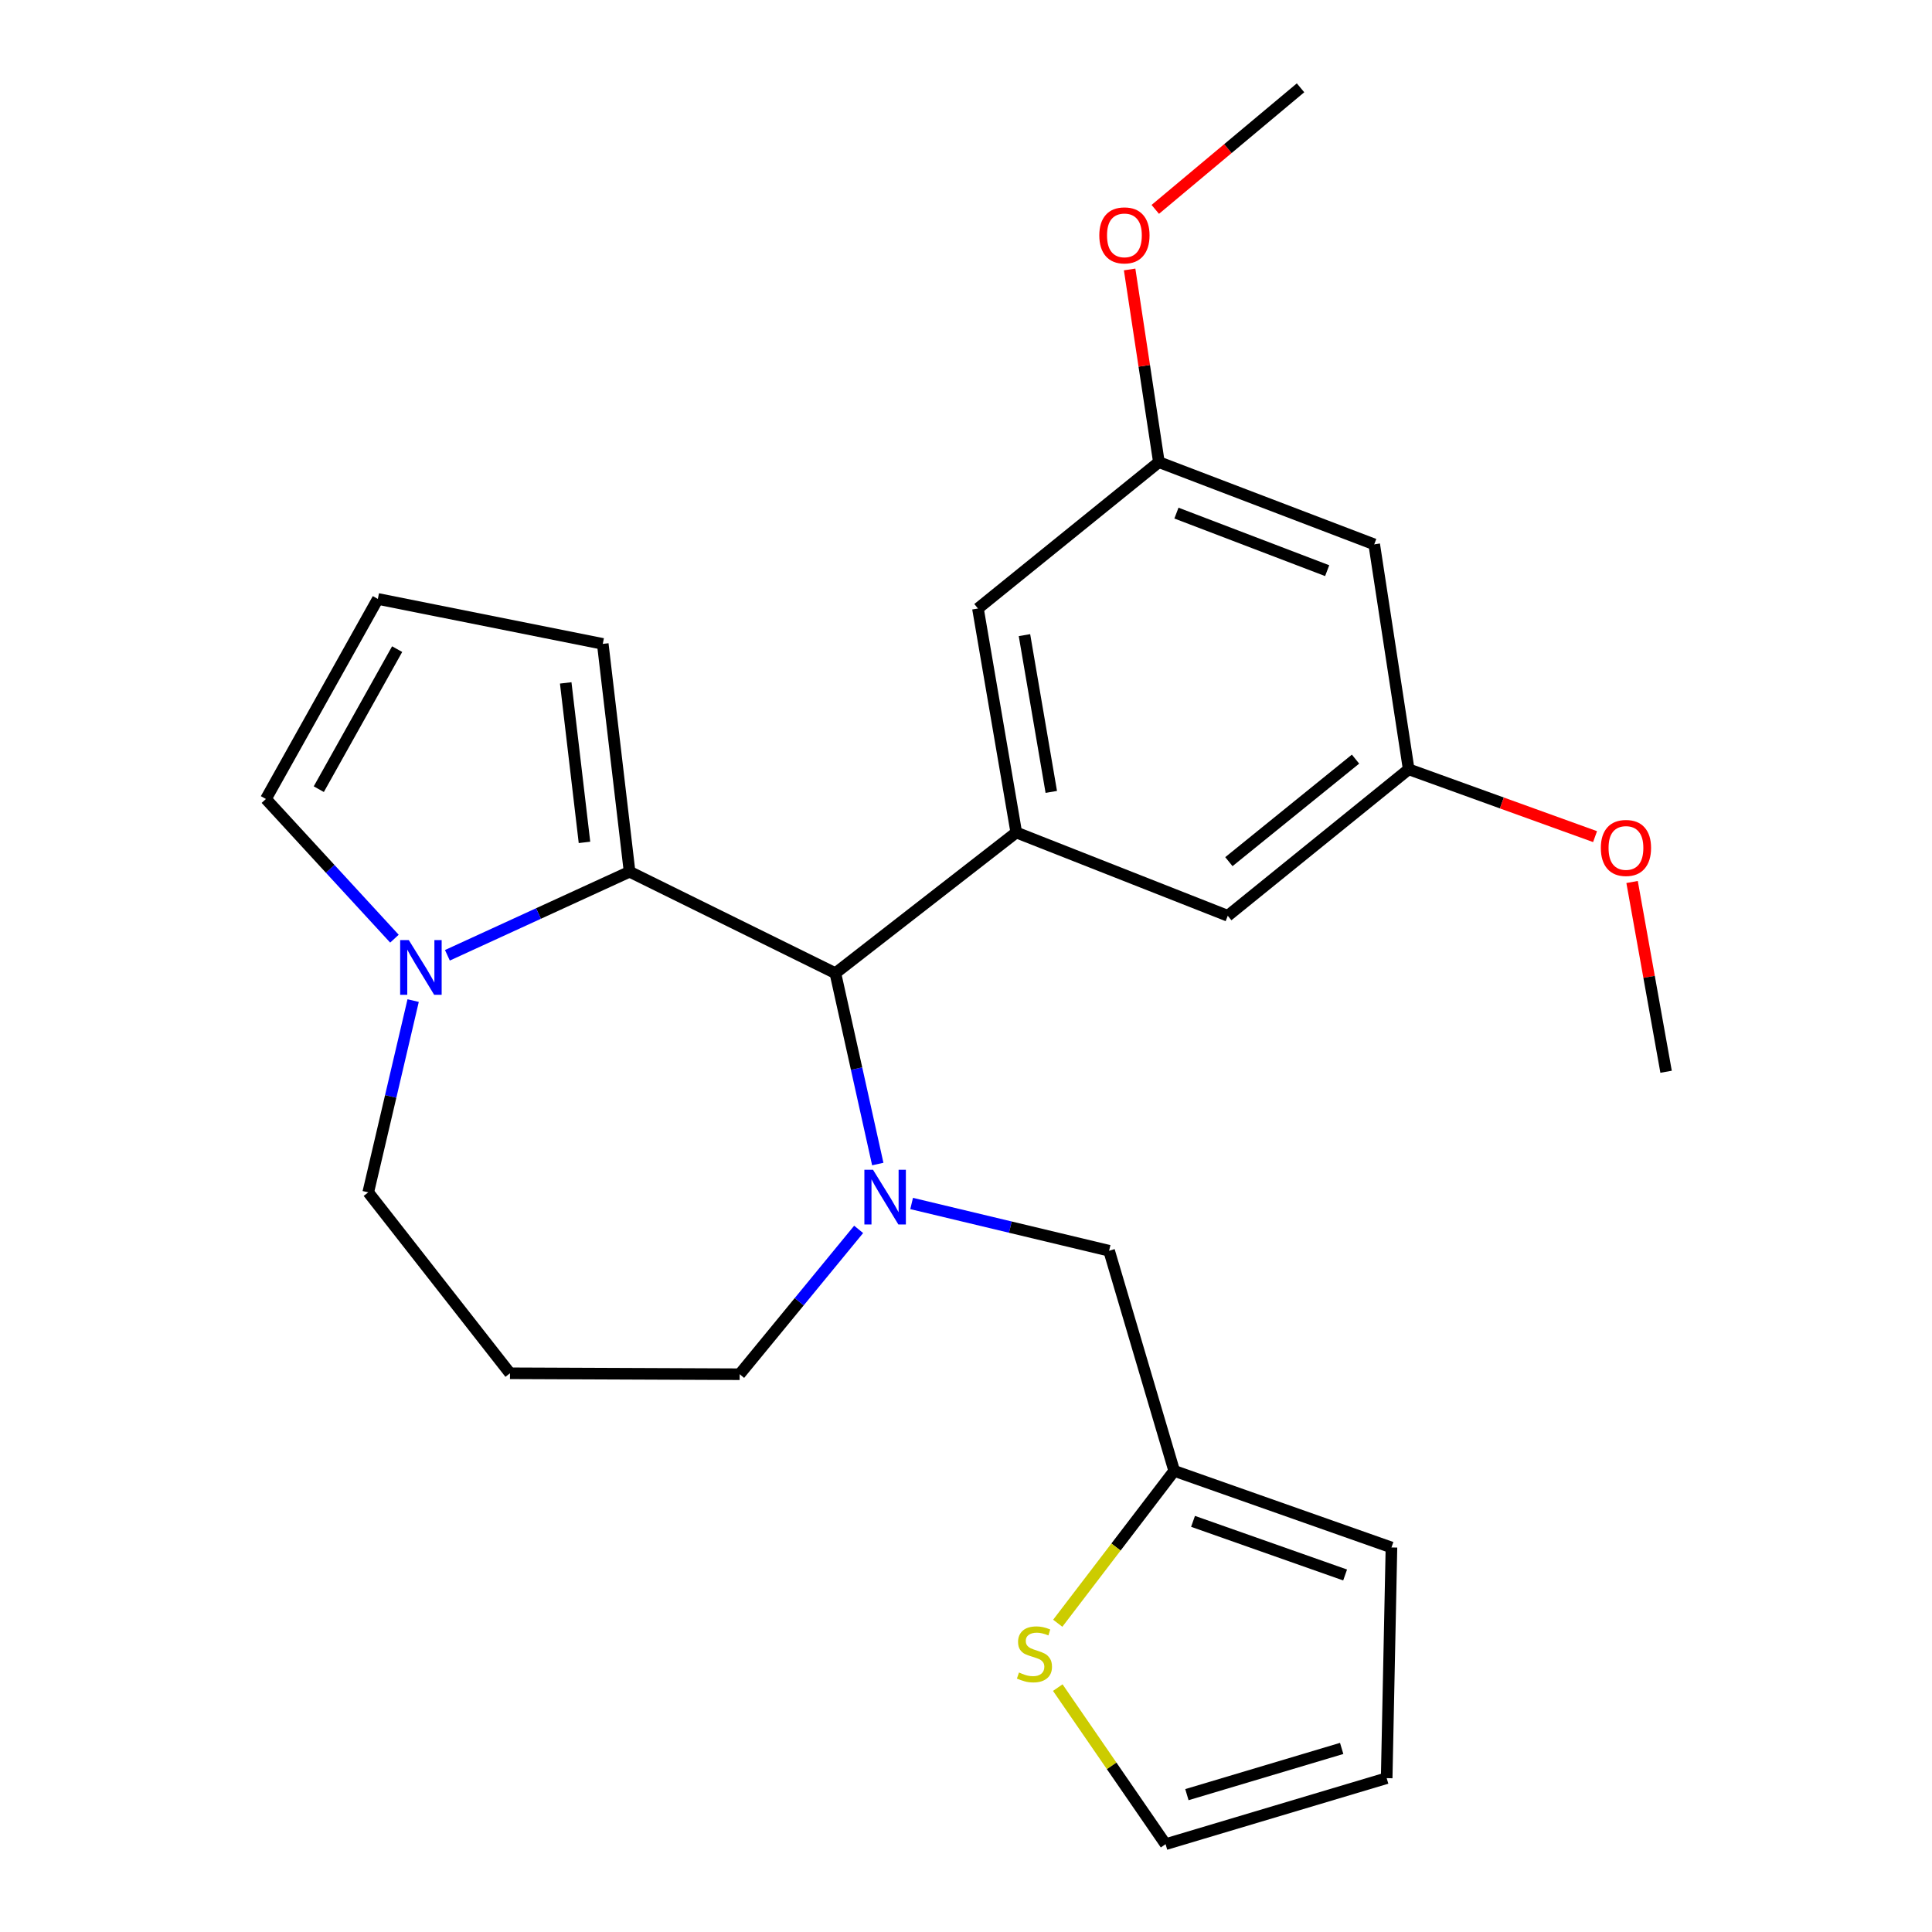 <?xml version='1.0' encoding='iso-8859-1'?>
<svg version='1.1' baseProfile='full'
              xmlns='http://www.w3.org/2000/svg'
                      xmlns:rdkit='http://www.rdkit.org/xml'
                      xmlns:xlink='http://www.w3.org/1999/xlink'
                  xml:space='preserve'
width='1000px' height='1000px' viewBox='0 0 1000 1000'>
<!-- END OF HEADER -->
<rect style='opacity:1.0;fill:#FFFFFF;stroke:none' width='1000' height='1000' x='0' y='0'> </rect>
<path class='bond-1' d='M 454.334,602.511 L 443.362,553.116' style='fill:none;fill-rule:evenodd;stroke:#0000FF;stroke-width:6px;stroke-linecap:butt;stroke-linejoin:miter;stroke-opacity:1' />
<path class='bond-1' d='M 443.362,553.116 L 432.391,503.722' style='fill:none;fill-rule:evenodd;stroke:#000000;stroke-width:6px;stroke-linecap:butt;stroke-linejoin:miter;stroke-opacity:1' />
<path class='bond-4' d='M 471.858,622.923 L 522.963,635.154' style='fill:none;fill-rule:evenodd;stroke:#0000FF;stroke-width:6px;stroke-linecap:butt;stroke-linejoin:miter;stroke-opacity:1' />
<path class='bond-4' d='M 522.963,635.154 L 574.067,647.384' style='fill:none;fill-rule:evenodd;stroke:#000000;stroke-width:6px;stroke-linecap:butt;stroke-linejoin:miter;stroke-opacity:1' />
<path class='bond-18' d='M 444.433,636.323 L 413.64,673.809' style='fill:none;fill-rule:evenodd;stroke:#0000FF;stroke-width:6px;stroke-linecap:butt;stroke-linejoin:miter;stroke-opacity:1' />
<path class='bond-18' d='M 413.64,673.809 L 382.846,711.295' style='fill:none;fill-rule:evenodd;stroke:#000000;stroke-width:6px;stroke-linecap:butt;stroke-linejoin:miter;stroke-opacity:1' />
<path class='bond-0' d='M 325.869,451.205 L 432.391,503.722' style='fill:none;fill-rule:evenodd;stroke:#000000;stroke-width:6px;stroke-linecap:butt;stroke-linejoin:miter;stroke-opacity:1' />
<path class='bond-2' d='M 325.869,451.205 L 278.72,472.832' style='fill:none;fill-rule:evenodd;stroke:#000000;stroke-width:6px;stroke-linecap:butt;stroke-linejoin:miter;stroke-opacity:1' />
<path class='bond-2' d='M 278.72,472.832 L 231.572,494.46' style='fill:none;fill-rule:evenodd;stroke:#0000FF;stroke-width:6px;stroke-linecap:butt;stroke-linejoin:miter;stroke-opacity:1' />
<path class='bond-7' d='M 325.869,451.205 L 311.991,333.278' style='fill:none;fill-rule:evenodd;stroke:#000000;stroke-width:6px;stroke-linecap:butt;stroke-linejoin:miter;stroke-opacity:1' />
<path class='bond-7' d='M 302.527,436.018 L 292.812,353.469' style='fill:none;fill-rule:evenodd;stroke:#000000;stroke-width:6px;stroke-linecap:butt;stroke-linejoin:miter;stroke-opacity:1' />
<path class='bond-3' d='M 432.391,503.722 L 526.021,430.892' style='fill:none;fill-rule:evenodd;stroke:#000000;stroke-width:6px;stroke-linecap:butt;stroke-linejoin:miter;stroke-opacity:1' />
<path class='bond-8' d='M 204.159,485.857 L 170.896,449.705' style='fill:none;fill-rule:evenodd;stroke:#0000FF;stroke-width:6px;stroke-linecap:butt;stroke-linejoin:miter;stroke-opacity:1' />
<path class='bond-8' d='M 170.896,449.705 L 137.634,413.553' style='fill:none;fill-rule:evenodd;stroke:#000000;stroke-width:6px;stroke-linecap:butt;stroke-linejoin:miter;stroke-opacity:1' />
<path class='bond-25' d='M 213.845,517.898 L 202.224,567.526' style='fill:none;fill-rule:evenodd;stroke:#0000FF;stroke-width:6px;stroke-linecap:butt;stroke-linejoin:miter;stroke-opacity:1' />
<path class='bond-25' d='M 202.224,567.526 L 190.603,617.154' style='fill:none;fill-rule:evenodd;stroke:#000000;stroke-width:6px;stroke-linecap:butt;stroke-linejoin:miter;stroke-opacity:1' />
<path class='bond-9' d='M 526.021,430.892 L 506.184,314.964' style='fill:none;fill-rule:evenodd;stroke:#000000;stroke-width:6px;stroke-linecap:butt;stroke-linejoin:miter;stroke-opacity:1' />
<path class='bond-9' d='M 544.145,409.893 L 530.26,328.743' style='fill:none;fill-rule:evenodd;stroke:#000000;stroke-width:6px;stroke-linecap:butt;stroke-linejoin:miter;stroke-opacity:1' />
<path class='bond-10' d='M 526.021,430.892 L 635.492,474.003' style='fill:none;fill-rule:evenodd;stroke:#000000;stroke-width:6px;stroke-linecap:butt;stroke-linejoin:miter;stroke-opacity:1' />
<path class='bond-5' d='M 574.067,647.384 L 607.758,761.315' style='fill:none;fill-rule:evenodd;stroke:#000000;stroke-width:6px;stroke-linecap:butt;stroke-linejoin:miter;stroke-opacity:1' />
<path class='bond-6' d='M 607.758,761.315 L 577.622,800.752' style='fill:none;fill-rule:evenodd;stroke:#000000;stroke-width:6px;stroke-linecap:butt;stroke-linejoin:miter;stroke-opacity:1' />
<path class='bond-6' d='M 577.622,800.752 L 547.486,840.189' style='fill:none;fill-rule:evenodd;stroke:#CCCC00;stroke-width:6px;stroke-linecap:butt;stroke-linejoin:miter;stroke-opacity:1' />
<path class='bond-16' d='M 607.758,761.315 L 720.214,800.965' style='fill:none;fill-rule:evenodd;stroke:#000000;stroke-width:6px;stroke-linecap:butt;stroke-linejoin:miter;stroke-opacity:1' />
<path class='bond-16' d='M 617.509,787.451 L 696.228,815.206' style='fill:none;fill-rule:evenodd;stroke:#000000;stroke-width:6px;stroke-linecap:butt;stroke-linejoin:miter;stroke-opacity:1' />
<path class='bond-15' d='M 547.5,873.502 L 575.399,914.024' style='fill:none;fill-rule:evenodd;stroke:#CCCC00;stroke-width:6px;stroke-linecap:butt;stroke-linejoin:miter;stroke-opacity:1' />
<path class='bond-15' d='M 575.399,914.024 L 603.299,954.545' style='fill:none;fill-rule:evenodd;stroke:#000000;stroke-width:6px;stroke-linecap:butt;stroke-linejoin:miter;stroke-opacity:1' />
<path class='bond-11' d='M 311.991,333.278 L 195.574,310.004' style='fill:none;fill-rule:evenodd;stroke:#000000;stroke-width:6px;stroke-linecap:butt;stroke-linejoin:miter;stroke-opacity:1' />
<path class='bond-28' d='M 137.634,413.553 L 195.574,310.004' style='fill:none;fill-rule:evenodd;stroke:#000000;stroke-width:6px;stroke-linecap:butt;stroke-linejoin:miter;stroke-opacity:1' />
<path class='bond-28' d='M 165.006,408.474 L 205.564,335.99' style='fill:none;fill-rule:evenodd;stroke:#000000;stroke-width:6px;stroke-linecap:butt;stroke-linejoin:miter;stroke-opacity:1' />
<path class='bond-13' d='M 506.184,314.964 L 599.838,239.196' style='fill:none;fill-rule:evenodd;stroke:#000000;stroke-width:6px;stroke-linecap:butt;stroke-linejoin:miter;stroke-opacity:1' />
<path class='bond-14' d='M 635.492,474.003 L 729.134,398.188' style='fill:none;fill-rule:evenodd;stroke:#000000;stroke-width:6px;stroke-linecap:butt;stroke-linejoin:miter;stroke-opacity:1' />
<path class='bond-14' d='M 636.068,445.993 L 701.618,392.923' style='fill:none;fill-rule:evenodd;stroke:#000000;stroke-width:6px;stroke-linecap:butt;stroke-linejoin:miter;stroke-opacity:1' />
<path class='bond-12' d='M 711.295,281.76 L 599.838,239.196' style='fill:none;fill-rule:evenodd;stroke:#000000;stroke-width:6px;stroke-linecap:butt;stroke-linejoin:miter;stroke-opacity:1' />
<path class='bond-12' d='M 686.94,295.373 L 608.92,265.579' style='fill:none;fill-rule:evenodd;stroke:#000000;stroke-width:6px;stroke-linecap:butt;stroke-linejoin:miter;stroke-opacity:1' />
<path class='bond-27' d='M 711.295,281.76 L 729.134,398.188' style='fill:none;fill-rule:evenodd;stroke:#000000;stroke-width:6px;stroke-linecap:butt;stroke-linejoin:miter;stroke-opacity:1' />
<path class='bond-21' d='M 599.838,239.196 L 592.265,189.336' style='fill:none;fill-rule:evenodd;stroke:#000000;stroke-width:6px;stroke-linecap:butt;stroke-linejoin:miter;stroke-opacity:1' />
<path class='bond-21' d='M 592.265,189.336 L 584.692,139.475' style='fill:none;fill-rule:evenodd;stroke:#FF0000;stroke-width:6px;stroke-linecap:butt;stroke-linejoin:miter;stroke-opacity:1' />
<path class='bond-22' d='M 729.134,398.188 L 777.367,415.612' style='fill:none;fill-rule:evenodd;stroke:#000000;stroke-width:6px;stroke-linecap:butt;stroke-linejoin:miter;stroke-opacity:1' />
<path class='bond-22' d='M 777.367,415.612 L 825.601,433.037' style='fill:none;fill-rule:evenodd;stroke:#FF0000;stroke-width:6px;stroke-linecap:butt;stroke-linejoin:miter;stroke-opacity:1' />
<path class='bond-26' d='M 603.299,954.545 L 717.741,920.366' style='fill:none;fill-rule:evenodd;stroke:#000000;stroke-width:6px;stroke-linecap:butt;stroke-linejoin:miter;stroke-opacity:1' />
<path class='bond-26' d='M 614.339,928.907 L 694.449,904.982' style='fill:none;fill-rule:evenodd;stroke:#000000;stroke-width:6px;stroke-linecap:butt;stroke-linejoin:miter;stroke-opacity:1' />
<path class='bond-17' d='M 720.214,800.965 L 717.741,920.366' style='fill:none;fill-rule:evenodd;stroke:#000000;stroke-width:6px;stroke-linecap:butt;stroke-linejoin:miter;stroke-opacity:1' />
<path class='bond-19' d='M 382.846,711.295 L 263.968,710.807' style='fill:none;fill-rule:evenodd;stroke:#000000;stroke-width:6px;stroke-linecap:butt;stroke-linejoin:miter;stroke-opacity:1' />
<path class='bond-20' d='M 263.968,710.807 L 190.603,617.154' style='fill:none;fill-rule:evenodd;stroke:#000000;stroke-width:6px;stroke-linecap:butt;stroke-linejoin:miter;stroke-opacity:1' />
<path class='bond-24' d='M 597.971,108.378 L 635.563,76.916' style='fill:none;fill-rule:evenodd;stroke:#FF0000;stroke-width:6px;stroke-linecap:butt;stroke-linejoin:miter;stroke-opacity:1' />
<path class='bond-24' d='M 635.563,76.916 L 673.156,45.455' style='fill:none;fill-rule:evenodd;stroke:#000000;stroke-width:6px;stroke-linecap:butt;stroke-linejoin:miter;stroke-opacity:1' />
<path class='bond-23' d='M 844.763,456.517 L 853.565,505.629' style='fill:none;fill-rule:evenodd;stroke:#FF0000;stroke-width:6px;stroke-linecap:butt;stroke-linejoin:miter;stroke-opacity:1' />
<path class='bond-23' d='M 853.565,505.629 L 862.366,554.741' style='fill:none;fill-rule:evenodd;stroke:#000000;stroke-width:6px;stroke-linecap:butt;stroke-linejoin:miter;stroke-opacity:1' />
<path  class='atom-0' d='M 451.878 605.479
L 461.158 620.479
Q 462.078 621.959, 463.558 624.639
Q 465.038 627.319, 465.118 627.479
L 465.118 605.479
L 468.878 605.479
L 468.878 633.799
L 464.998 633.799
L 455.038 617.399
Q 453.878 615.479, 452.638 613.279
Q 451.438 611.079, 451.078 610.399
L 451.078 633.799
L 447.398 633.799
L 447.398 605.479
L 451.878 605.479
' fill='#0000FF'/>
<path  class='atom-3' d='M 211.601 486.589
L 220.881 501.589
Q 221.801 503.069, 223.281 505.749
Q 224.761 508.429, 224.841 508.589
L 224.841 486.589
L 228.601 486.589
L 228.601 514.909
L 224.721 514.909
L 214.761 498.509
Q 213.601 496.589, 212.361 494.389
Q 211.161 492.189, 210.801 491.509
L 210.801 514.909
L 207.121 514.909
L 207.121 486.589
L 211.601 486.589
' fill='#0000FF'/>
<path  class='atom-7' d='M 527.428 865.688
Q 527.748 865.808, 529.068 866.368
Q 530.388 866.928, 531.828 867.288
Q 533.308 867.608, 534.748 867.608
Q 537.428 867.608, 538.988 866.328
Q 540.548 865.008, 540.548 862.728
Q 540.548 861.168, 539.748 860.208
Q 538.988 859.248, 537.788 858.728
Q 536.588 858.208, 534.588 857.608
Q 532.068 856.848, 530.548 856.128
Q 529.068 855.408, 527.988 853.888
Q 526.948 852.368, 526.948 849.808
Q 526.948 846.248, 529.348 844.048
Q 531.788 841.848, 536.588 841.848
Q 539.868 841.848, 543.588 843.408
L 542.668 846.488
Q 539.268 845.088, 536.708 845.088
Q 533.948 845.088, 532.428 846.248
Q 530.908 847.368, 530.948 849.328
Q 530.948 850.848, 531.708 851.768
Q 532.508 852.688, 533.628 853.208
Q 534.788 853.728, 536.708 854.328
Q 539.268 855.128, 540.788 855.928
Q 542.308 856.728, 543.388 858.368
Q 544.508 859.968, 544.508 862.728
Q 544.508 866.648, 541.868 868.768
Q 539.268 870.848, 534.908 870.848
Q 532.388 870.848, 530.468 870.288
Q 528.588 869.768, 526.348 868.848
L 527.428 865.688
' fill='#CCCC00'/>
<path  class='atom-22' d='M 568.999 121.825
Q 568.999 115.025, 572.359 111.225
Q 575.719 107.425, 581.999 107.425
Q 588.279 107.425, 591.639 111.225
Q 594.999 115.025, 594.999 121.825
Q 594.999 128.705, 591.599 132.625
Q 588.199 136.505, 581.999 136.505
Q 575.759 136.505, 572.359 132.625
Q 568.999 128.745, 568.999 121.825
M 581.999 133.305
Q 586.319 133.305, 588.639 130.425
Q 590.999 127.505, 590.999 121.825
Q 590.999 116.265, 588.639 113.465
Q 586.319 110.625, 581.999 110.625
Q 577.679 110.625, 575.319 113.425
Q 572.999 116.225, 572.999 121.825
Q 572.999 127.545, 575.319 130.425
Q 577.679 133.305, 581.999 133.305
' fill='#FF0000'/>
<path  class='atom-23' d='M 828.59 438.893
Q 828.59 432.093, 831.95 428.293
Q 835.31 424.493, 841.59 424.493
Q 847.87 424.493, 851.23 428.293
Q 854.59 432.093, 854.59 438.893
Q 854.59 445.773, 851.19 449.693
Q 847.79 453.573, 841.59 453.573
Q 835.35 453.573, 831.95 449.693
Q 828.59 445.813, 828.59 438.893
M 841.59 450.373
Q 845.91 450.373, 848.23 447.493
Q 850.59 444.573, 850.59 438.893
Q 850.59 433.333, 848.23 430.533
Q 845.91 427.693, 841.59 427.693
Q 837.27 427.693, 834.91 430.493
Q 832.59 433.293, 832.59 438.893
Q 832.59 444.613, 834.91 447.493
Q 837.27 450.373, 841.59 450.373
' fill='#FF0000'/>
</svg>
